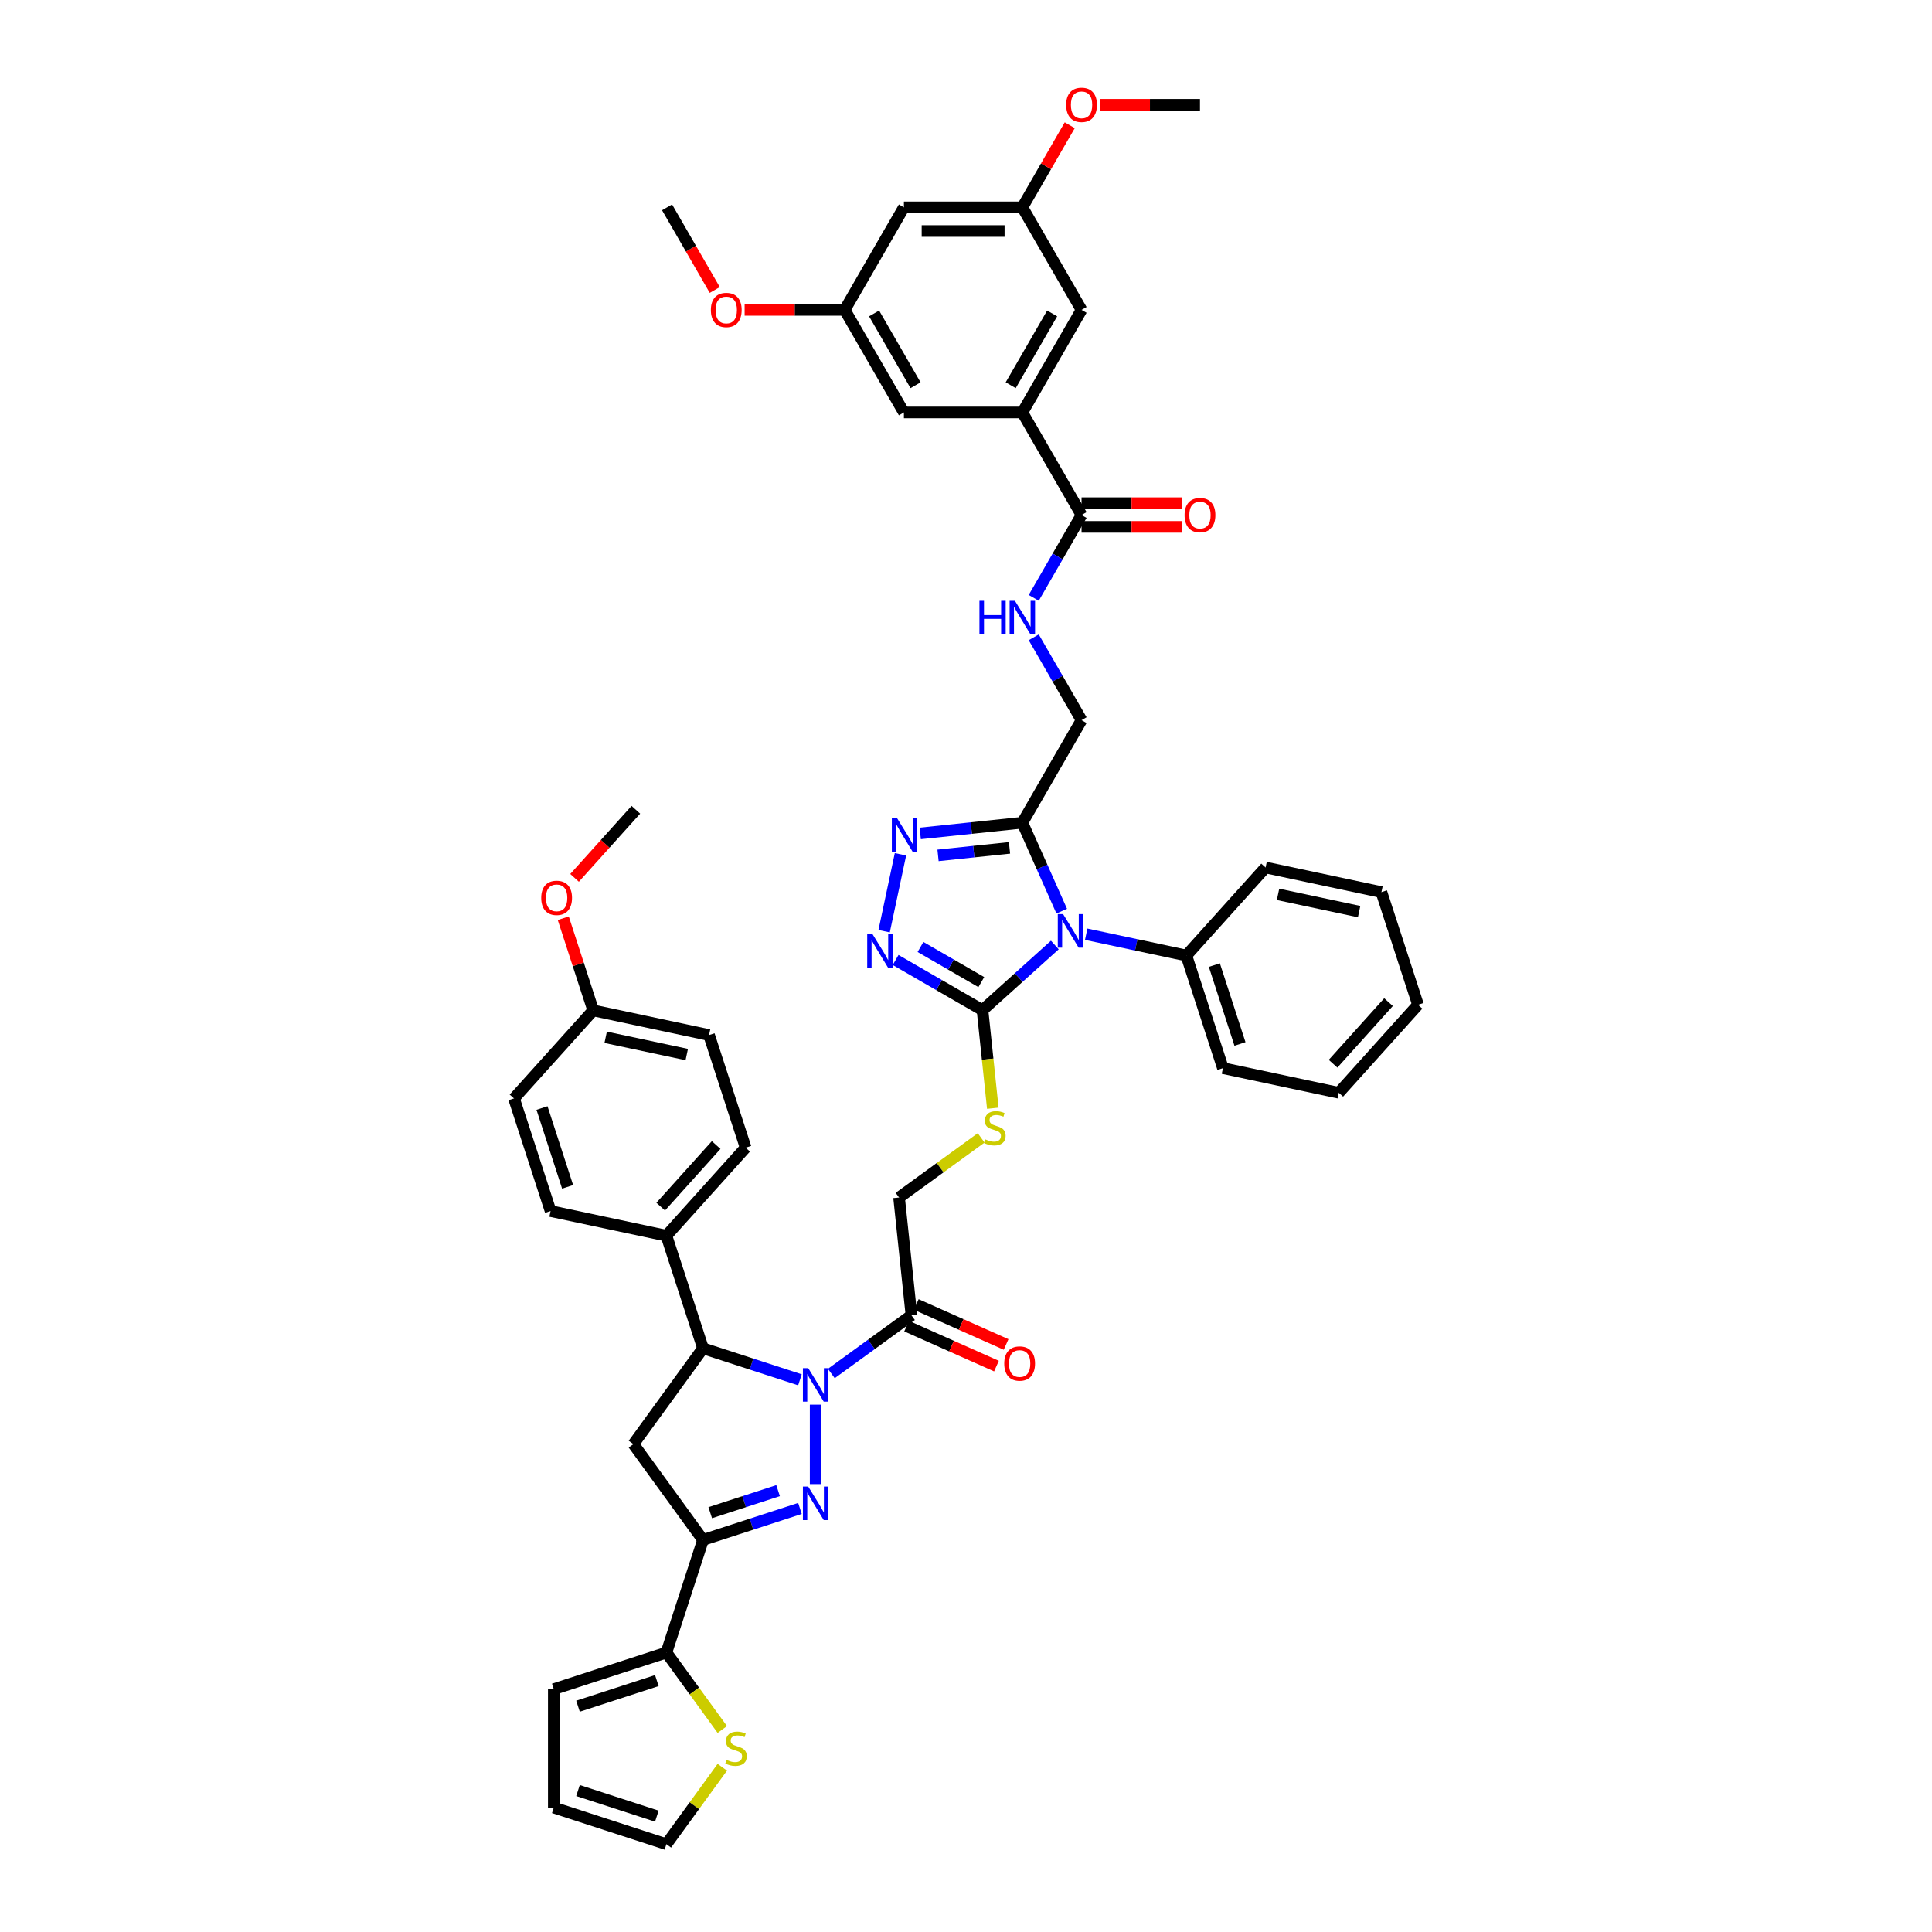 <?xml version='1.0' encoding='iso-8859-1'?>
<svg version='1.1' baseProfile='full'
              xmlns='http://www.w3.org/2000/svg'
                      xmlns:rdkit='http://www.rdkit.org/xml'
                      xmlns:xlink='http://www.w3.org/1999/xlink'
                  xml:space='preserve'
width='1000px' height='1000px' viewBox='0 0 1000 1000'>
<!-- END OF HEADER -->
<rect style='opacity:1.0;fill:#FFFFFF;stroke:none' width='1000' height='1000' x='0' y='0'> </rect>
<path class='bond-0' d='M 422.173,727.039 L 422.173,768.168' style='fill:none;fill-rule:evenodd;stroke:#0000FF;stroke-width:6px;stroke-linecap:butt;stroke-linejoin:miter;stroke-opacity:1' />
<path class='bond-7' d='M 414.057,714.19 L 388.966,706.037' style='fill:none;fill-rule:evenodd;stroke:#0000FF;stroke-width:6px;stroke-linecap:butt;stroke-linejoin:miter;stroke-opacity:1' />
<path class='bond-7' d='M 388.966,706.037 L 363.875,697.885' style='fill:none;fill-rule:evenodd;stroke:#000000;stroke-width:6px;stroke-linecap:butt;stroke-linejoin:miter;stroke-opacity:1' />
<path class='bond-9' d='M 430.288,710.93 L 451.026,695.864' style='fill:none;fill-rule:evenodd;stroke:#0000FF;stroke-width:6px;stroke-linecap:butt;stroke-linejoin:miter;stroke-opacity:1' />
<path class='bond-9' d='M 451.026,695.864 L 471.763,680.797' style='fill:none;fill-rule:evenodd;stroke:#000000;stroke-width:6px;stroke-linecap:butt;stroke-linejoin:miter;stroke-opacity:1' />
<path class='bond-2' d='M 414.057,780.761 L 388.966,788.914' style='fill:none;fill-rule:evenodd;stroke:#0000FF;stroke-width:6px;stroke-linecap:butt;stroke-linejoin:miter;stroke-opacity:1' />
<path class='bond-2' d='M 388.966,788.914 L 363.875,797.066' style='fill:none;fill-rule:evenodd;stroke:#000000;stroke-width:6px;stroke-linecap:butt;stroke-linejoin:miter;stroke-opacity:1' />
<path class='bond-2' d='M 402.741,771.548 L 385.178,777.254' style='fill:none;fill-rule:evenodd;stroke:#0000FF;stroke-width:6px;stroke-linecap:butt;stroke-linejoin:miter;stroke-opacity:1' />
<path class='bond-2' d='M 385.178,777.254 L 367.614,782.961' style='fill:none;fill-rule:evenodd;stroke:#000000;stroke-width:6px;stroke-linecap:butt;stroke-linejoin:miter;stroke-opacity:1' />
<path class='bond-1' d='M 545.977,489.135 L 527.258,505.989' style='fill:none;fill-rule:evenodd;stroke:#0000FF;stroke-width:6px;stroke-linecap:butt;stroke-linejoin:miter;stroke-opacity:1' />
<path class='bond-1' d='M 527.258,505.989 L 508.54,522.844' style='fill:none;fill-rule:evenodd;stroke:#000000;stroke-width:6px;stroke-linecap:butt;stroke-linejoin:miter;stroke-opacity:1' />
<path class='bond-4' d='M 549.546,471.615 L 539.353,448.722' style='fill:none;fill-rule:evenodd;stroke:#0000FF;stroke-width:6px;stroke-linecap:butt;stroke-linejoin:miter;stroke-opacity:1' />
<path class='bond-4' d='M 539.353,448.722 L 529.161,425.829' style='fill:none;fill-rule:evenodd;stroke:#000000;stroke-width:6px;stroke-linecap:butt;stroke-linejoin:miter;stroke-opacity:1' />
<path class='bond-16' d='M 562.208,483.553 L 588.13,489.062' style='fill:none;fill-rule:evenodd;stroke:#0000FF;stroke-width:6px;stroke-linecap:butt;stroke-linejoin:miter;stroke-opacity:1' />
<path class='bond-16' d='M 588.13,489.062 L 614.051,494.572' style='fill:none;fill-rule:evenodd;stroke:#000000;stroke-width:6px;stroke-linecap:butt;stroke-linejoin:miter;stroke-opacity:1' />
<path class='bond-10' d='M 363.875,797.066 L 344.933,855.364' style='fill:none;fill-rule:evenodd;stroke:#000000;stroke-width:6px;stroke-linecap:butt;stroke-linejoin:miter;stroke-opacity:1' />
<path class='bond-46' d='M 363.875,797.066 L 327.845,747.476' style='fill:none;fill-rule:evenodd;stroke:#000000;stroke-width:6px;stroke-linecap:butt;stroke-linejoin:miter;stroke-opacity:1' />
<path class='bond-3' d='M 508.54,522.844 L 511.208,548.231' style='fill:none;fill-rule:evenodd;stroke:#000000;stroke-width:6px;stroke-linecap:butt;stroke-linejoin:miter;stroke-opacity:1' />
<path class='bond-3' d='M 511.208,548.231 L 513.876,573.618' style='fill:none;fill-rule:evenodd;stroke:#CCCC00;stroke-width:6px;stroke-linecap:butt;stroke-linejoin:miter;stroke-opacity:1' />
<path class='bond-5' d='M 508.54,522.844 L 486.055,509.862' style='fill:none;fill-rule:evenodd;stroke:#000000;stroke-width:6px;stroke-linecap:butt;stroke-linejoin:miter;stroke-opacity:1' />
<path class='bond-5' d='M 486.055,509.862 L 463.57,496.88' style='fill:none;fill-rule:evenodd;stroke:#0000FF;stroke-width:6px;stroke-linecap:butt;stroke-linejoin:miter;stroke-opacity:1' />
<path class='bond-5' d='M 507.924,508.332 L 492.185,499.245' style='fill:none;fill-rule:evenodd;stroke:#000000;stroke-width:6px;stroke-linecap:butt;stroke-linejoin:miter;stroke-opacity:1' />
<path class='bond-5' d='M 492.185,499.245 L 476.445,490.158' style='fill:none;fill-rule:evenodd;stroke:#0000FF;stroke-width:6px;stroke-linecap:butt;stroke-linejoin:miter;stroke-opacity:1' />
<path class='bond-18' d='M 529.161,425.829 L 559.809,372.744' style='fill:none;fill-rule:evenodd;stroke:#000000;stroke-width:6px;stroke-linecap:butt;stroke-linejoin:miter;stroke-opacity:1' />
<path class='bond-49' d='M 529.161,425.829 L 502.738,428.606' style='fill:none;fill-rule:evenodd;stroke:#000000;stroke-width:6px;stroke-linecap:butt;stroke-linejoin:miter;stroke-opacity:1' />
<path class='bond-49' d='M 502.738,428.606 L 476.315,431.384' style='fill:none;fill-rule:evenodd;stroke:#0000FF;stroke-width:6px;stroke-linecap:butt;stroke-linejoin:miter;stroke-opacity:1' />
<path class='bond-49' d='M 522.515,438.855 L 504.019,440.799' style='fill:none;fill-rule:evenodd;stroke:#000000;stroke-width:6px;stroke-linecap:butt;stroke-linejoin:miter;stroke-opacity:1' />
<path class='bond-49' d='M 504.019,440.799 L 485.523,442.743' style='fill:none;fill-rule:evenodd;stroke:#0000FF;stroke-width:6px;stroke-linecap:butt;stroke-linejoin:miter;stroke-opacity:1' />
<path class='bond-6' d='M 457.625,481.983 L 466.084,442.188' style='fill:none;fill-rule:evenodd;stroke:#0000FF;stroke-width:6px;stroke-linecap:butt;stroke-linejoin:miter;stroke-opacity:1' />
<path class='bond-8' d='M 363.875,697.885 L 327.845,747.476' style='fill:none;fill-rule:evenodd;stroke:#000000;stroke-width:6px;stroke-linecap:butt;stroke-linejoin:miter;stroke-opacity:1' />
<path class='bond-17' d='M 363.875,697.885 L 344.933,639.587' style='fill:none;fill-rule:evenodd;stroke:#000000;stroke-width:6px;stroke-linecap:butt;stroke-linejoin:miter;stroke-opacity:1' />
<path class='bond-19' d='M 471.763,680.797 L 465.356,619.835' style='fill:none;fill-rule:evenodd;stroke:#000000;stroke-width:6px;stroke-linecap:butt;stroke-linejoin:miter;stroke-opacity:1' />
<path class='bond-22' d='M 469.27,686.397 L 492.519,696.748' style='fill:none;fill-rule:evenodd;stroke:#000000;stroke-width:6px;stroke-linecap:butt;stroke-linejoin:miter;stroke-opacity:1' />
<path class='bond-22' d='M 492.519,696.748 L 515.767,707.099' style='fill:none;fill-rule:evenodd;stroke:#FF0000;stroke-width:6px;stroke-linecap:butt;stroke-linejoin:miter;stroke-opacity:1' />
<path class='bond-22' d='M 474.257,675.197 L 497.505,685.548' style='fill:none;fill-rule:evenodd;stroke:#000000;stroke-width:6px;stroke-linecap:butt;stroke-linejoin:miter;stroke-opacity:1' />
<path class='bond-22' d='M 497.505,685.548 L 520.754,695.899' style='fill:none;fill-rule:evenodd;stroke:#FF0000;stroke-width:6px;stroke-linecap:butt;stroke-linejoin:miter;stroke-opacity:1' />
<path class='bond-15' d='M 344.933,855.364 L 359.399,875.274' style='fill:none;fill-rule:evenodd;stroke:#000000;stroke-width:6px;stroke-linecap:butt;stroke-linejoin:miter;stroke-opacity:1' />
<path class='bond-15' d='M 359.399,875.274 L 373.865,895.185' style='fill:none;fill-rule:evenodd;stroke:#CCCC00;stroke-width:6px;stroke-linecap:butt;stroke-linejoin:miter;stroke-opacity:1' />
<path class='bond-23' d='M 344.933,855.364 L 286.636,874.306' style='fill:none;fill-rule:evenodd;stroke:#000000;stroke-width:6px;stroke-linecap:butt;stroke-linejoin:miter;stroke-opacity:1' />
<path class='bond-23' d='M 339.977,869.865 L 299.169,883.124' style='fill:none;fill-rule:evenodd;stroke:#000000;stroke-width:6px;stroke-linecap:butt;stroke-linejoin:miter;stroke-opacity:1' />
<path class='bond-11' d='M 559.809,266.573 L 547.433,288.01' style='fill:none;fill-rule:evenodd;stroke:#000000;stroke-width:6px;stroke-linecap:butt;stroke-linejoin:miter;stroke-opacity:1' />
<path class='bond-11' d='M 547.433,288.01 L 535.057,309.447' style='fill:none;fill-rule:evenodd;stroke:#0000FF;stroke-width:6px;stroke-linecap:butt;stroke-linejoin:miter;stroke-opacity:1' />
<path class='bond-12' d='M 559.809,266.573 L 529.161,213.488' style='fill:none;fill-rule:evenodd;stroke:#000000;stroke-width:6px;stroke-linecap:butt;stroke-linejoin:miter;stroke-opacity:1' />
<path class='bond-28' d='M 559.809,272.703 L 585.708,272.703' style='fill:none;fill-rule:evenodd;stroke:#000000;stroke-width:6px;stroke-linecap:butt;stroke-linejoin:miter;stroke-opacity:1' />
<path class='bond-28' d='M 585.708,272.703 L 611.606,272.703' style='fill:none;fill-rule:evenodd;stroke:#FF0000;stroke-width:6px;stroke-linecap:butt;stroke-linejoin:miter;stroke-opacity:1' />
<path class='bond-28' d='M 559.809,260.444 L 585.708,260.444' style='fill:none;fill-rule:evenodd;stroke:#000000;stroke-width:6px;stroke-linecap:butt;stroke-linejoin:miter;stroke-opacity:1' />
<path class='bond-28' d='M 585.708,260.444 L 611.606,260.444' style='fill:none;fill-rule:evenodd;stroke:#FF0000;stroke-width:6px;stroke-linecap:butt;stroke-linejoin:miter;stroke-opacity:1' />
<path class='bond-20' d='M 529.161,213.488 L 559.809,160.403' style='fill:none;fill-rule:evenodd;stroke:#000000;stroke-width:6px;stroke-linecap:butt;stroke-linejoin:miter;stroke-opacity:1' />
<path class='bond-20' d='M 523.141,199.396 L 544.595,162.236' style='fill:none;fill-rule:evenodd;stroke:#000000;stroke-width:6px;stroke-linecap:butt;stroke-linejoin:miter;stroke-opacity:1' />
<path class='bond-21' d='M 529.161,213.488 L 467.863,213.488' style='fill:none;fill-rule:evenodd;stroke:#000000;stroke-width:6px;stroke-linecap:butt;stroke-linejoin:miter;stroke-opacity:1' />
<path class='bond-13' d='M 507.849,588.963 L 486.602,604.399' style='fill:none;fill-rule:evenodd;stroke:#CCCC00;stroke-width:6px;stroke-linecap:butt;stroke-linejoin:miter;stroke-opacity:1' />
<path class='bond-13' d='M 486.602,604.399 L 465.356,619.835' style='fill:none;fill-rule:evenodd;stroke:#000000;stroke-width:6px;stroke-linecap:butt;stroke-linejoin:miter;stroke-opacity:1' />
<path class='bond-14' d='M 535.057,329.871 L 547.433,351.307' style='fill:none;fill-rule:evenodd;stroke:#0000FF;stroke-width:6px;stroke-linecap:butt;stroke-linejoin:miter;stroke-opacity:1' />
<path class='bond-14' d='M 547.433,351.307 L 559.809,372.744' style='fill:none;fill-rule:evenodd;stroke:#000000;stroke-width:6px;stroke-linecap:butt;stroke-linejoin:miter;stroke-opacity:1' />
<path class='bond-27' d='M 373.865,914.725 L 359.399,934.635' style='fill:none;fill-rule:evenodd;stroke:#CCCC00;stroke-width:6px;stroke-linecap:butt;stroke-linejoin:miter;stroke-opacity:1' />
<path class='bond-27' d='M 359.399,934.635 L 344.933,954.545' style='fill:none;fill-rule:evenodd;stroke:#000000;stroke-width:6px;stroke-linecap:butt;stroke-linejoin:miter;stroke-opacity:1' />
<path class='bond-38' d='M 614.051,494.572 L 632.993,552.869' style='fill:none;fill-rule:evenodd;stroke:#000000;stroke-width:6px;stroke-linecap:butt;stroke-linejoin:miter;stroke-opacity:1' />
<path class='bond-38' d='M 628.551,499.528 L 641.811,540.336' style='fill:none;fill-rule:evenodd;stroke:#000000;stroke-width:6px;stroke-linecap:butt;stroke-linejoin:miter;stroke-opacity:1' />
<path class='bond-39' d='M 614.051,494.572 L 655.067,449.019' style='fill:none;fill-rule:evenodd;stroke:#000000;stroke-width:6px;stroke-linecap:butt;stroke-linejoin:miter;stroke-opacity:1' />
<path class='bond-30' d='M 344.933,639.587 L 385.949,594.034' style='fill:none;fill-rule:evenodd;stroke:#000000;stroke-width:6px;stroke-linecap:butt;stroke-linejoin:miter;stroke-opacity:1' />
<path class='bond-30' d='M 341.975,624.551 L 370.686,592.664' style='fill:none;fill-rule:evenodd;stroke:#000000;stroke-width:6px;stroke-linecap:butt;stroke-linejoin:miter;stroke-opacity:1' />
<path class='bond-31' d='M 344.933,639.587 L 284.975,626.843' style='fill:none;fill-rule:evenodd;stroke:#000000;stroke-width:6px;stroke-linecap:butt;stroke-linejoin:miter;stroke-opacity:1' />
<path class='bond-26' d='M 559.809,160.403 L 529.161,107.318' style='fill:none;fill-rule:evenodd;stroke:#000000;stroke-width:6px;stroke-linecap:butt;stroke-linejoin:miter;stroke-opacity:1' />
<path class='bond-25' d='M 467.863,213.488 L 437.214,160.403' style='fill:none;fill-rule:evenodd;stroke:#000000;stroke-width:6px;stroke-linecap:butt;stroke-linejoin:miter;stroke-opacity:1' />
<path class='bond-25' d='M 473.883,199.396 L 452.429,162.236' style='fill:none;fill-rule:evenodd;stroke:#000000;stroke-width:6px;stroke-linecap:butt;stroke-linejoin:miter;stroke-opacity:1' />
<path class='bond-29' d='M 286.636,874.306 L 286.636,935.603' style='fill:none;fill-rule:evenodd;stroke:#000000;stroke-width:6px;stroke-linecap:butt;stroke-linejoin:miter;stroke-opacity:1' />
<path class='bond-24' d='M 467.863,107.318 L 437.214,160.403' style='fill:none;fill-rule:evenodd;stroke:#000000;stroke-width:6px;stroke-linecap:butt;stroke-linejoin:miter;stroke-opacity:1' />
<path class='bond-51' d='M 467.863,107.318 L 529.161,107.318' style='fill:none;fill-rule:evenodd;stroke:#000000;stroke-width:6px;stroke-linecap:butt;stroke-linejoin:miter;stroke-opacity:1' />
<path class='bond-51' d='M 477.058,119.577 L 519.966,119.577' style='fill:none;fill-rule:evenodd;stroke:#000000;stroke-width:6px;stroke-linecap:butt;stroke-linejoin:miter;stroke-opacity:1' />
<path class='bond-35' d='M 437.214,160.403 L 411.316,160.403' style='fill:none;fill-rule:evenodd;stroke:#000000;stroke-width:6px;stroke-linecap:butt;stroke-linejoin:miter;stroke-opacity:1' />
<path class='bond-35' d='M 411.316,160.403 L 385.418,160.403' style='fill:none;fill-rule:evenodd;stroke:#FF0000;stroke-width:6px;stroke-linecap:butt;stroke-linejoin:miter;stroke-opacity:1' />
<path class='bond-36' d='M 529.161,107.318 L 541.431,86.065' style='fill:none;fill-rule:evenodd;stroke:#000000;stroke-width:6px;stroke-linecap:butt;stroke-linejoin:miter;stroke-opacity:1' />
<path class='bond-36' d='M 541.431,86.065 L 553.701,64.812' style='fill:none;fill-rule:evenodd;stroke:#FF0000;stroke-width:6px;stroke-linecap:butt;stroke-linejoin:miter;stroke-opacity:1' />
<path class='bond-48' d='M 344.933,954.545 L 286.636,935.603' style='fill:none;fill-rule:evenodd;stroke:#000000;stroke-width:6px;stroke-linecap:butt;stroke-linejoin:miter;stroke-opacity:1' />
<path class='bond-48' d='M 339.977,940.045 L 299.169,926.785' style='fill:none;fill-rule:evenodd;stroke:#000000;stroke-width:6px;stroke-linecap:butt;stroke-linejoin:miter;stroke-opacity:1' />
<path class='bond-34' d='M 385.949,594.034 L 367.007,535.737' style='fill:none;fill-rule:evenodd;stroke:#000000;stroke-width:6px;stroke-linecap:butt;stroke-linejoin:miter;stroke-opacity:1' />
<path class='bond-33' d='M 284.975,626.843 L 266.033,568.545' style='fill:none;fill-rule:evenodd;stroke:#000000;stroke-width:6px;stroke-linecap:butt;stroke-linejoin:miter;stroke-opacity:1' />
<path class='bond-33' d='M 293.793,614.31 L 280.534,573.502' style='fill:none;fill-rule:evenodd;stroke:#000000;stroke-width:6px;stroke-linecap:butt;stroke-linejoin:miter;stroke-opacity:1' />
<path class='bond-32' d='M 307.049,522.992 L 266.033,568.545' style='fill:none;fill-rule:evenodd;stroke:#000000;stroke-width:6px;stroke-linecap:butt;stroke-linejoin:miter;stroke-opacity:1' />
<path class='bond-37' d='M 307.049,522.992 L 299.297,499.134' style='fill:none;fill-rule:evenodd;stroke:#000000;stroke-width:6px;stroke-linecap:butt;stroke-linejoin:miter;stroke-opacity:1' />
<path class='bond-37' d='M 299.297,499.134 L 291.545,475.275' style='fill:none;fill-rule:evenodd;stroke:#FF0000;stroke-width:6px;stroke-linecap:butt;stroke-linejoin:miter;stroke-opacity:1' />
<path class='bond-47' d='M 307.049,522.992 L 367.007,535.737' style='fill:none;fill-rule:evenodd;stroke:#000000;stroke-width:6px;stroke-linecap:butt;stroke-linejoin:miter;stroke-opacity:1' />
<path class='bond-47' d='M 313.494,536.896 L 355.465,545.817' style='fill:none;fill-rule:evenodd;stroke:#000000;stroke-width:6px;stroke-linecap:butt;stroke-linejoin:miter;stroke-opacity:1' />
<path class='bond-41' d='M 369.964,150.093 L 357.616,128.705' style='fill:none;fill-rule:evenodd;stroke:#FF0000;stroke-width:6px;stroke-linecap:butt;stroke-linejoin:miter;stroke-opacity:1' />
<path class='bond-41' d='M 357.616,128.705 L 345.268,107.318' style='fill:none;fill-rule:evenodd;stroke:#000000;stroke-width:6px;stroke-linecap:butt;stroke-linejoin:miter;stroke-opacity:1' />
<path class='bond-40' d='M 569.311,54.232 L 595.209,54.232' style='fill:none;fill-rule:evenodd;stroke:#FF0000;stroke-width:6px;stroke-linecap:butt;stroke-linejoin:miter;stroke-opacity:1' />
<path class='bond-40' d='M 595.209,54.232 L 621.107,54.232' style='fill:none;fill-rule:evenodd;stroke:#000000;stroke-width:6px;stroke-linecap:butt;stroke-linejoin:miter;stroke-opacity:1' />
<path class='bond-42' d='M 297.391,454.385 L 313.257,436.763' style='fill:none;fill-rule:evenodd;stroke:#FF0000;stroke-width:6px;stroke-linecap:butt;stroke-linejoin:miter;stroke-opacity:1' />
<path class='bond-42' d='M 313.257,436.763 L 329.123,419.142' style='fill:none;fill-rule:evenodd;stroke:#000000;stroke-width:6px;stroke-linecap:butt;stroke-linejoin:miter;stroke-opacity:1' />
<path class='bond-44' d='M 632.993,552.869 L 692.951,565.614' style='fill:none;fill-rule:evenodd;stroke:#000000;stroke-width:6px;stroke-linecap:butt;stroke-linejoin:miter;stroke-opacity:1' />
<path class='bond-43' d='M 655.067,449.019 L 715.025,461.763' style='fill:none;fill-rule:evenodd;stroke:#000000;stroke-width:6px;stroke-linecap:butt;stroke-linejoin:miter;stroke-opacity:1' />
<path class='bond-43' d='M 661.512,462.922 L 703.482,471.843' style='fill:none;fill-rule:evenodd;stroke:#000000;stroke-width:6px;stroke-linecap:butt;stroke-linejoin:miter;stroke-opacity:1' />
<path class='bond-45' d='M 715.025,461.763 L 733.967,520.061' style='fill:none;fill-rule:evenodd;stroke:#000000;stroke-width:6px;stroke-linecap:butt;stroke-linejoin:miter;stroke-opacity:1' />
<path class='bond-50' d='M 692.951,565.614 L 733.967,520.061' style='fill:none;fill-rule:evenodd;stroke:#000000;stroke-width:6px;stroke-linecap:butt;stroke-linejoin:miter;stroke-opacity:1' />
<path class='bond-50' d='M 689.993,550.578 L 718.704,518.691' style='fill:none;fill-rule:evenodd;stroke:#000000;stroke-width:6px;stroke-linecap:butt;stroke-linejoin:miter;stroke-opacity:1' />
<path  class='atom-0' d='M 418.335 708.147
L 424.024 717.342
Q 424.588 718.249, 425.495 719.892
Q 426.402 721.534, 426.451 721.633
L 426.451 708.147
L 428.756 708.147
L 428.756 725.507
L 426.378 725.507
L 420.272 715.454
Q 419.561 714.277, 418.801 712.928
Q 418.066 711.58, 417.845 711.163
L 417.845 725.507
L 415.589 725.507
L 415.589 708.147
L 418.335 708.147
' fill='#0000FF'/>
<path  class='atom-1' d='M 418.335 769.445
L 424.024 778.639
Q 424.588 779.546, 425.495 781.189
Q 426.402 782.832, 426.451 782.93
L 426.451 769.445
L 428.756 769.445
L 428.756 786.804
L 426.378 786.804
L 420.272 776.751
Q 419.561 775.574, 418.801 774.226
Q 418.066 772.877, 417.845 772.46
L 417.845 786.804
L 415.589 786.804
L 415.589 769.445
L 418.335 769.445
' fill='#0000FF'/>
<path  class='atom-2' d='M 550.255 473.148
L 555.944 482.342
Q 556.508 483.25, 557.415 484.892
Q 558.322 486.535, 558.371 486.633
L 558.371 473.148
L 560.676 473.148
L 560.676 490.507
L 558.298 490.507
L 552.192 480.454
Q 551.481 479.277, 550.721 477.929
Q 549.986 476.58, 549.765 476.164
L 549.765 490.507
L 547.509 490.507
L 547.509 473.148
L 550.255 473.148
' fill='#0000FF'/>
<path  class='atom-6' d='M 451.617 483.515
L 457.306 492.71
Q 457.869 493.617, 458.777 495.26
Q 459.684 496.902, 459.733 497
L 459.733 483.515
L 462.038 483.515
L 462.038 500.874
L 459.659 500.874
L 453.554 490.822
Q 452.843 489.645, 452.083 488.296
Q 451.347 486.948, 451.127 486.531
L 451.127 500.874
L 448.871 500.874
L 448.871 483.515
L 451.617 483.515
' fill='#0000FF'/>
<path  class='atom-7' d='M 464.362 423.557
L 470.05 432.752
Q 470.614 433.659, 471.521 435.302
Q 472.428 436.944, 472.477 437.042
L 472.477 423.557
L 474.782 423.557
L 474.782 440.916
L 472.404 440.916
L 466.299 430.864
Q 465.588 429.687, 464.827 428.338
Q 464.092 426.99, 463.871 426.573
L 463.871 440.916
L 461.615 440.916
L 461.615 423.557
L 464.362 423.557
' fill='#0000FF'/>
<path  class='atom-14' d='M 510.043 589.763
Q 510.239 589.837, 511.048 590.18
Q 511.858 590.524, 512.74 590.744
Q 513.647 590.94, 514.53 590.94
Q 516.173 590.94, 517.129 590.156
Q 518.085 589.347, 518.085 587.949
Q 518.085 586.993, 517.595 586.404
Q 517.129 585.816, 516.394 585.497
Q 515.658 585.178, 514.432 584.811
Q 512.887 584.345, 511.956 583.903
Q 511.048 583.462, 510.386 582.53
Q 509.749 581.599, 509.749 580.029
Q 509.749 577.847, 511.22 576.499
Q 512.716 575.15, 515.658 575.15
Q 517.669 575.15, 519.949 576.106
L 519.385 577.994
Q 517.301 577.136, 515.732 577.136
Q 514.04 577.136, 513.108 577.847
Q 512.176 578.534, 512.201 579.735
Q 512.201 580.667, 512.667 581.231
Q 513.157 581.795, 513.844 582.114
Q 514.555 582.432, 515.732 582.8
Q 517.301 583.29, 518.232 583.781
Q 519.164 584.271, 519.826 585.276
Q 520.513 586.257, 520.513 587.949
Q 520.513 590.352, 518.895 591.651
Q 517.301 592.926, 514.628 592.926
Q 513.083 592.926, 511.907 592.583
Q 510.754 592.264, 509.381 591.7
L 510.043 589.763
' fill='#CCCC00'/>
<path  class='atom-15' d='M 506.959 310.979
L 509.312 310.979
L 509.312 318.359
L 518.188 318.359
L 518.188 310.979
L 520.542 310.979
L 520.542 328.338
L 518.188 328.338
L 518.188 320.321
L 509.312 320.321
L 509.312 328.338
L 506.959 328.338
L 506.959 310.979
' fill='#0000FF'/>
<path  class='atom-15' d='M 525.323 310.979
L 531.012 320.174
Q 531.576 321.081, 532.483 322.724
Q 533.39 324.366, 533.439 324.464
L 533.439 310.979
L 535.744 310.979
L 535.744 328.338
L 533.366 328.338
L 527.26 318.286
Q 526.549 317.109, 525.789 315.76
Q 525.054 314.412, 524.833 313.995
L 524.833 328.338
L 522.577 328.338
L 522.577 310.979
L 525.323 310.979
' fill='#0000FF'/>
<path  class='atom-16' d='M 376.059 910.913
Q 376.255 910.986, 377.065 911.33
Q 377.874 911.673, 378.756 911.894
Q 379.664 912.09, 380.546 912.09
Q 382.189 912.09, 383.145 911.305
Q 384.101 910.496, 384.101 909.098
Q 384.101 908.142, 383.611 907.554
Q 383.145 906.965, 382.41 906.646
Q 381.674 906.328, 380.448 905.96
Q 378.903 905.494, 377.972 905.053
Q 377.065 904.611, 376.402 903.68
Q 375.765 902.748, 375.765 901.179
Q 375.765 898.997, 377.236 897.648
Q 378.732 896.299, 381.674 896.299
Q 383.685 896.299, 385.965 897.256
L 385.401 899.144
Q 383.317 898.285, 381.748 898.285
Q 380.056 898.285, 379.124 898.997
Q 378.192 899.683, 378.217 900.884
Q 378.217 901.816, 378.683 902.38
Q 379.173 902.944, 379.86 903.263
Q 380.571 903.582, 381.748 903.949
Q 383.317 904.44, 384.249 904.93
Q 385.18 905.421, 385.842 906.426
Q 386.529 907.407, 386.529 909.098
Q 386.529 911.501, 384.911 912.801
Q 383.317 914.076, 380.644 914.076
Q 379.1 914.076, 377.923 913.732
Q 376.77 913.414, 375.397 912.85
L 376.059 910.913
' fill='#CCCC00'/>
<path  class='atom-23' d='M 519.793 705.778
Q 519.793 701.61, 521.853 699.28
Q 523.912 696.951, 527.762 696.951
Q 531.611 696.951, 533.671 699.28
Q 535.73 701.61, 535.73 705.778
Q 535.73 709.995, 533.646 712.398
Q 531.562 714.776, 527.762 714.776
Q 523.937 714.776, 521.853 712.398
Q 519.793 710.02, 519.793 705.778
M 527.762 712.815
Q 530.41 712.815, 531.832 711.05
Q 533.278 709.26, 533.278 705.778
Q 533.278 702.37, 531.832 700.653
Q 530.41 698.913, 527.762 698.913
Q 525.114 698.913, 523.667 700.629
Q 522.245 702.345, 522.245 705.778
Q 522.245 709.284, 523.667 711.05
Q 525.114 712.815, 527.762 712.815
' fill='#FF0000'/>
<path  class='atom-29' d='M 613.138 266.623
Q 613.138 262.454, 615.198 260.125
Q 617.258 257.796, 621.107 257.796
Q 624.956 257.796, 627.016 260.125
Q 629.076 262.454, 629.076 266.623
Q 629.076 270.84, 626.992 273.243
Q 624.907 275.621, 621.107 275.621
Q 617.282 275.621, 615.198 273.243
Q 613.138 270.864, 613.138 266.623
M 621.107 273.659
Q 623.755 273.659, 625.177 271.894
Q 626.624 270.104, 626.624 266.623
Q 626.624 263.214, 625.177 261.498
Q 623.755 259.757, 621.107 259.757
Q 618.459 259.757, 617.012 261.474
Q 615.59 263.19, 615.59 266.623
Q 615.59 270.129, 617.012 271.894
Q 618.459 273.659, 621.107 273.659
' fill='#FF0000'/>
<path  class='atom-36' d='M 367.948 160.452
Q 367.948 156.284, 370.008 153.954
Q 372.067 151.625, 375.917 151.625
Q 379.766 151.625, 381.826 153.954
Q 383.885 156.284, 383.885 160.452
Q 383.885 164.669, 381.801 167.072
Q 379.717 169.45, 375.917 169.45
Q 372.092 169.45, 370.008 167.072
Q 367.948 164.694, 367.948 160.452
M 375.917 167.489
Q 378.565 167.489, 379.987 165.724
Q 381.433 163.934, 381.433 160.452
Q 381.433 157.044, 379.987 155.327
Q 378.565 153.587, 375.917 153.587
Q 373.269 153.587, 371.822 155.303
Q 370.4 157.019, 370.4 160.452
Q 370.4 163.958, 371.822 165.724
Q 373.269 167.489, 375.917 167.489
' fill='#FF0000'/>
<path  class='atom-37' d='M 551.841 54.281
Q 551.841 50.113, 553.9 47.784
Q 555.96 45.455, 559.809 45.455
Q 563.659 45.455, 565.718 47.784
Q 567.778 50.113, 567.778 54.281
Q 567.778 58.499, 565.694 60.901
Q 563.61 63.28, 559.809 63.28
Q 555.984 63.28, 553.9 60.901
Q 551.841 58.523, 551.841 54.281
M 559.809 61.318
Q 562.457 61.318, 563.88 59.553
Q 565.326 57.763, 565.326 54.281
Q 565.326 50.873, 563.88 49.157
Q 562.457 47.416, 559.809 47.416
Q 557.161 47.416, 555.715 49.132
Q 554.293 50.849, 554.293 54.281
Q 554.293 57.788, 555.715 59.553
Q 557.161 61.318, 559.809 61.318
' fill='#FF0000'/>
<path  class='atom-38' d='M 280.139 464.744
Q 280.139 460.576, 282.198 458.246
Q 284.258 455.917, 288.107 455.917
Q 291.957 455.917, 294.016 458.246
Q 296.076 460.576, 296.076 464.744
Q 296.076 468.961, 293.992 471.364
Q 291.908 473.742, 288.107 473.742
Q 284.282 473.742, 282.198 471.364
Q 280.139 468.986, 280.139 464.744
M 288.107 471.781
Q 290.755 471.781, 292.177 470.016
Q 293.624 468.226, 293.624 464.744
Q 293.624 461.336, 292.177 459.619
Q 290.755 457.879, 288.107 457.879
Q 285.459 457.879, 284.013 459.595
Q 282.59 461.311, 282.59 464.744
Q 282.59 468.25, 284.013 470.016
Q 285.459 471.781, 288.107 471.781
' fill='#FF0000'/>
</svg>
